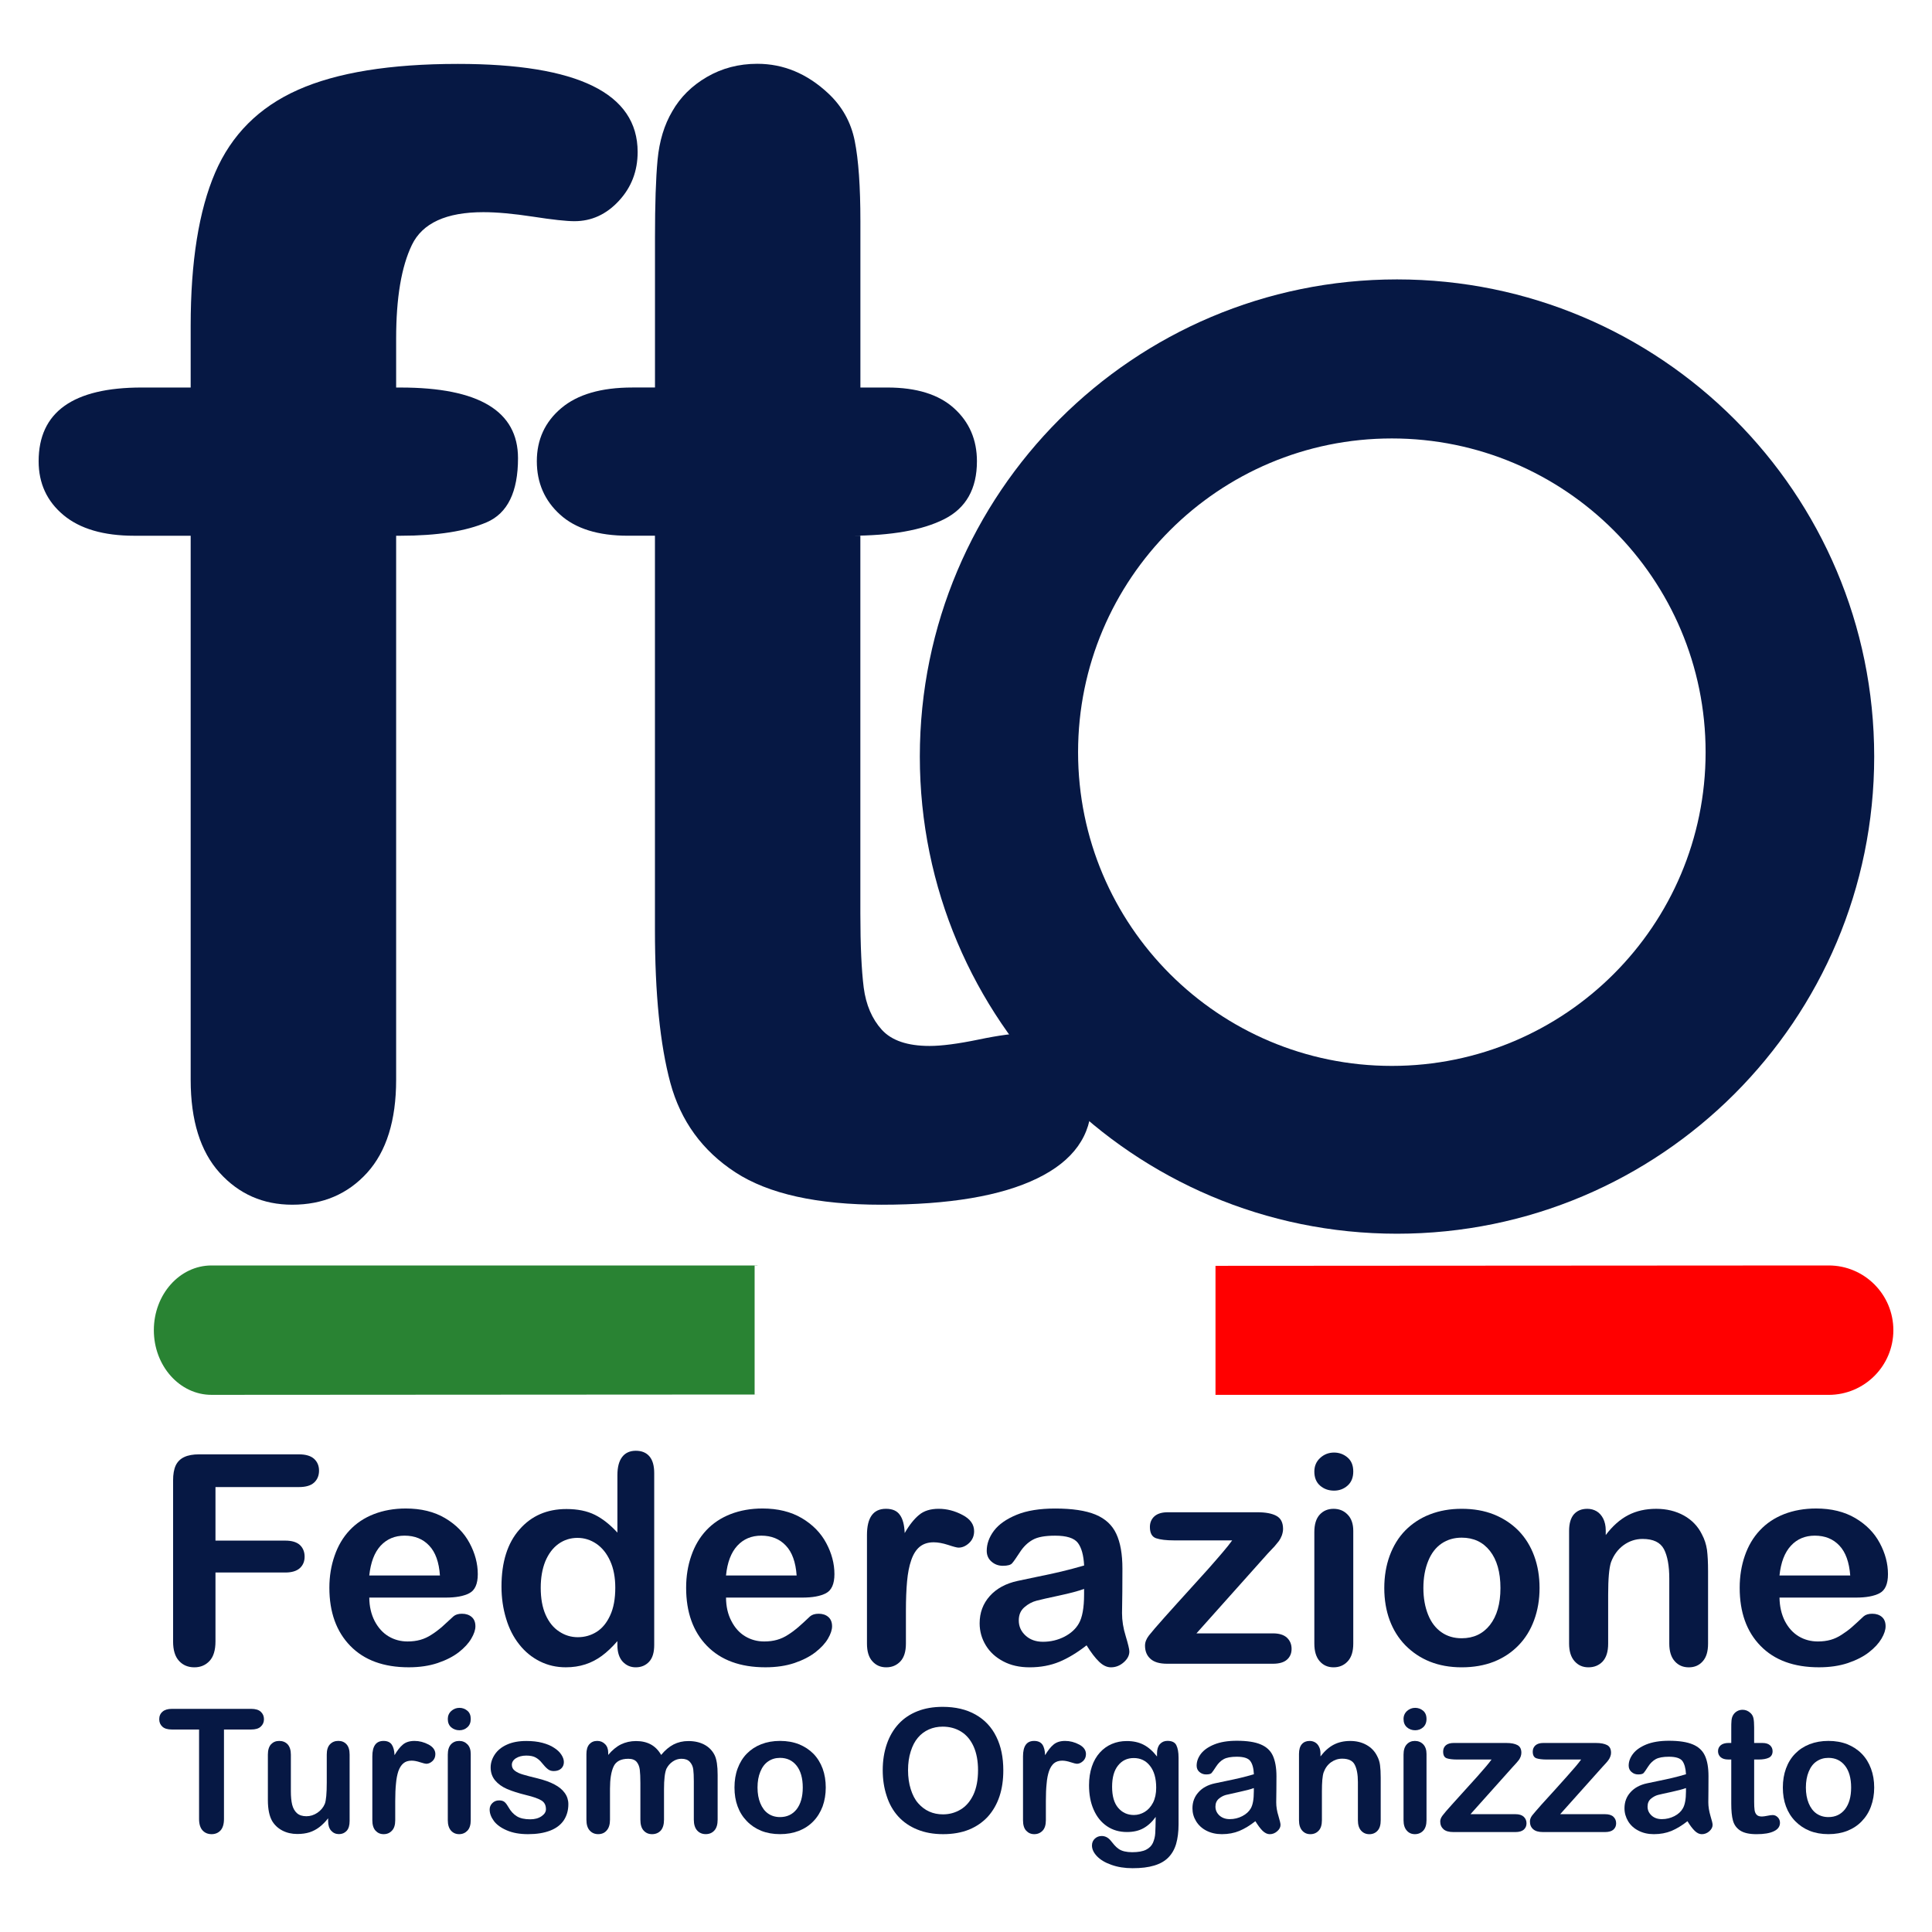 <?xml version="1.0" encoding="utf-8"?>
<!-- Generator: Adobe Illustrator 16.0.0, SVG Export Plug-In . SVG Version: 6.00 Build 0)  -->
<!DOCTYPE svg PUBLIC "-//W3C//DTD SVG 1.1//EN" "http://www.w3.org/Graphics/SVG/1.1/DTD/svg11.dtd">
<svg version="1.1" id="Livello_2" xmlns="http://www.w3.org/2000/svg" xmlns:xlink="http://www.w3.org/1999/xlink" x="0px" y="0px"
	 width="100px" height="100px" viewBox="0 0 100 100" enable-background="new 0 0 100 100" xml:space="preserve">
<rect fill="#FFFFFF" width="100" height="100"/>
<g>
	<g>
		<path fill="#061844" d="M15.477,76.97h-4.324v2.772h3.617c0.332,0,0.586,0.076,0.751,0.225c0.161,0.152,0.246,0.355,0.246,0.605
			c0,0.248-0.085,0.449-0.251,0.598c-0.169,0.149-0.42,0.223-0.746,0.223h-3.617v3.569c0,0.453-0.104,0.791-0.306,1.007
			c-0.206,0.221-0.466,0.331-0.788,0.331c-0.324,0-0.591-0.11-0.793-0.333c-0.205-0.222-0.307-0.556-0.307-1.005v-8.337
			c0-0.316,0.044-0.574,0.137-0.776c0.095-0.196,0.244-0.342,0.442-0.433c0.198-0.093,0.456-0.139,0.763-0.139h5.176
			c0.352,0,0.613,0.08,0.783,0.234c0.166,0.154,0.253,0.357,0.253,0.609c0,0.255-0.087,0.463-0.253,0.616
			C16.09,76.893,15.828,76.97,15.477,76.97"/>
		<path fill="#061844" d="M23.061,82.691h-3.947c0.003,0.461,0.1,0.864,0.277,1.212c0.186,0.352,0.422,0.614,0.721,0.794
			c0.298,0.177,0.624,0.265,0.984,0.265c0.24,0,0.459-0.028,0.66-0.084c0.202-0.057,0.396-0.146,0.582-0.269
			c0.188-0.118,0.357-0.248,0.52-0.385c0.156-0.139,0.36-0.325,0.613-0.562c0.103-0.089,0.25-0.135,0.439-0.135
			c0.209,0,0.377,0.057,0.504,0.168c0.132,0.113,0.193,0.277,0.193,0.482c0,0.183-0.07,0.396-0.215,0.641
			c-0.143,0.242-0.357,0.476-0.645,0.701c-0.291,0.224-0.652,0.41-1.09,0.558c-0.436,0.147-0.937,0.222-1.501,0.222
			c-1.298,0-2.306-0.369-3.026-1.109c-0.719-0.739-1.082-1.741-1.082-3.009c0-0.594,0.092-1.148,0.271-1.658
			c0.176-0.511,0.433-0.949,0.774-1.312c0.342-0.365,0.758-0.645,1.256-0.839c0.502-0.194,1.051-0.292,1.654-0.292
			c0.791,0,1.471,0.166,2.033,0.498c0.563,0.333,0.986,0.762,1.269,1.292c0.281,0.524,0.425,1.062,0.425,1.606
			c0,0.512-0.147,0.838-0.441,0.99C23.996,82.619,23.592,82.691,23.061,82.691 M19.113,81.548h3.658
			c-0.047-0.691-0.232-1.207-0.557-1.548c-0.322-0.344-0.75-0.515-1.273-0.515c-0.506,0-0.915,0.173-1.24,0.521
			C19.381,80.354,19.187,80.865,19.113,81.548"/>
		<path fill="#061844" d="M31.956,85.147v-0.202c-0.274,0.315-0.538,0.565-0.804,0.761c-0.262,0.193-0.547,0.342-0.857,0.442
			c-0.309,0.101-0.645,0.151-1.008,0.151c-0.484,0-0.93-0.1-1.344-0.308c-0.408-0.204-0.769-0.495-1.066-0.875
			c-0.301-0.377-0.529-0.824-0.682-1.34c-0.156-0.512-0.238-1.063-0.238-1.66c0-1.261,0.311-2.248,0.93-2.948
			c0.615-0.708,1.424-1.061,2.432-1.061c0.579,0,1.069,0.1,1.471,0.3c0.403,0.2,0.787,0.508,1.167,0.92v-2.978
			c0-0.416,0.085-0.728,0.249-0.94c0.162-0.212,0.402-0.318,0.701-0.318c0.31,0,0.545,0.098,0.709,0.291
			c0.166,0.196,0.246,0.486,0.246,0.864v8.9c0,0.384-0.086,0.674-0.264,0.865S33.189,86.3,32.906,86.3
			c-0.271,0-0.496-0.1-0.68-0.298C32.047,85.802,31.956,85.517,31.956,85.147 M27.988,82.182c0,0.549,0.082,1.012,0.252,1.398
			c0.17,0.383,0.404,0.674,0.703,0.867c0.291,0.196,0.614,0.294,0.963,0.294c0.359,0,0.682-0.092,0.975-0.276
			c0.294-0.186,0.525-0.469,0.701-0.853c0.178-0.382,0.265-0.858,0.265-1.431c0-0.534-0.087-0.998-0.265-1.386
			c-0.176-0.39-0.412-0.682-0.709-0.887c-0.299-0.203-0.623-0.308-0.982-0.308c-0.369,0-0.698,0.105-0.989,0.315
			c-0.29,0.21-0.513,0.511-0.677,0.9C28.066,81.211,27.988,81.666,27.988,82.182"/>
		<path fill="#061844" d="M41.52,82.691h-3.941c0.002,0.461,0.094,0.864,0.277,1.212c0.181,0.352,0.416,0.614,0.717,0.794
			c0.297,0.177,0.623,0.265,0.982,0.265c0.242,0,0.463-0.028,0.661-0.084c0.203-0.057,0.397-0.146,0.583-0.269
			c0.187-0.118,0.358-0.248,0.518-0.385c0.16-0.139,0.364-0.325,0.613-0.562c0.105-0.089,0.252-0.135,0.444-0.135
			c0.207,0,0.374,0.057,0.501,0.168c0.13,0.113,0.193,0.277,0.193,0.482c0,0.183-0.07,0.396-0.213,0.641
			c-0.142,0.242-0.359,0.476-0.648,0.701c-0.289,0.224-0.65,0.41-1.084,0.558c-0.438,0.147-0.938,0.222-1.508,0.222
			c-1.295,0-2.303-0.369-3.023-1.109c-0.719-0.739-1.078-1.741-1.078-3.009c0-0.594,0.09-1.148,0.268-1.658
			c0.176-0.511,0.434-0.949,0.773-1.312c0.343-0.365,0.76-0.645,1.257-0.839c0.501-0.194,1.052-0.292,1.655-0.292
			c0.79,0,1.469,0.166,2.033,0.498c0.562,0.333,0.983,0.762,1.266,1.292c0.281,0.524,0.424,1.062,0.424,1.606
			c0,0.512-0.149,0.838-0.438,0.99C42.457,82.619,42.053,82.691,41.52,82.691 M37.578,81.548h3.656
			C41.185,80.856,41,80.341,40.676,80c-0.322-0.344-0.748-0.515-1.273-0.515c-0.504,0-0.917,0.173-1.239,0.521
			C37.843,80.354,37.646,80.865,37.578,81.548"/>
		<path fill="#061844" d="M46.89,83.388v1.685c0,0.41-0.096,0.717-0.286,0.92C46.407,86.2,46.168,86.3,45.871,86.3
			c-0.293,0-0.529-0.103-0.716-0.311c-0.189-0.208-0.281-0.512-0.281-0.917v-5.618c0-0.905,0.327-1.359,0.982-1.359
			c0.337,0,0.576,0.105,0.723,0.319c0.151,0.208,0.23,0.521,0.248,0.937c0.237-0.415,0.489-0.729,0.741-0.937
			c0.252-0.214,0.594-0.319,1.015-0.319c0.425,0,0.833,0.105,1.237,0.319c0.4,0.208,0.6,0.49,0.6,0.841
			c0,0.247-0.088,0.451-0.258,0.611c-0.171,0.159-0.354,0.239-0.551,0.239c-0.074,0-0.252-0.045-0.533-0.139
			c-0.285-0.092-0.534-0.137-0.749-0.137c-0.299,0-0.538,0.079-0.728,0.234c-0.187,0.156-0.332,0.387-0.436,0.692
			c-0.107,0.304-0.176,0.669-0.215,1.089C46.911,82.268,46.89,82.781,46.89,83.388"/>
		<path fill="#061844" d="M56.241,85.162c-0.485,0.379-0.956,0.664-1.413,0.854c-0.459,0.188-0.967,0.284-1.533,0.284
			c-0.521,0-0.975-0.1-1.365-0.308c-0.39-0.204-0.695-0.481-0.905-0.83c-0.212-0.35-0.319-0.73-0.319-1.139
			c0-0.552,0.176-1.022,0.525-1.412s0.832-0.652,1.441-0.783c0.13-0.031,0.449-0.097,0.953-0.201
			c0.511-0.104,0.942-0.197,1.305-0.283c0.364-0.086,0.756-0.191,1.184-0.314c-0.027-0.533-0.135-0.923-0.324-1.172
			c-0.193-0.25-0.586-0.372-1.178-0.372c-0.516,0-0.902,0.068-1.158,0.213c-0.259,0.144-0.482,0.359-0.665,0.644
			c-0.187,0.284-0.315,0.474-0.396,0.564c-0.073,0.094-0.237,0.138-0.486,0.138c-0.229,0-0.426-0.073-0.591-0.22
			c-0.165-0.143-0.243-0.331-0.243-0.556c0-0.354,0.121-0.7,0.373-1.038c0.252-0.333,0.645-0.608,1.174-0.826
			s1.197-0.324,1.992-0.324c0.885,0,1.582,0.104,2.092,0.314c0.506,0.211,0.863,0.54,1.074,0.994
			c0.213,0.453,0.318,1.055,0.318,1.804c0,0.473-0.003,0.876-0.005,1.206c-0.004,0.33-0.007,0.695-0.015,1.098
			c0,0.383,0.062,0.779,0.191,1.19c0.123,0.41,0.188,0.674,0.188,0.793c0,0.207-0.1,0.394-0.295,0.564
			c-0.193,0.17-0.414,0.256-0.658,0.256c-0.209,0-0.414-0.097-0.613-0.29C56.686,85.814,56.469,85.531,56.241,85.162 M56.113,82.24
			c-0.297,0.113-0.727,0.225-1.29,0.346c-0.566,0.121-0.959,0.209-1.175,0.267c-0.218,0.057-0.424,0.165-0.617,0.331
			c-0.2,0.166-0.299,0.396-0.299,0.689c0,0.311,0.117,0.568,0.348,0.781c0.232,0.214,0.531,0.324,0.905,0.324
			c0.4,0,0.771-0.09,1.11-0.263c0.336-0.176,0.582-0.399,0.742-0.678c0.18-0.307,0.275-0.809,0.275-1.509V82.24z"/>
		<path fill="#061844" d="M65.623,80.406l-3.695,4.137h3.959c0.316,0,0.562,0.073,0.723,0.222c0.164,0.153,0.242,0.347,0.242,0.582
			c0,0.228-0.076,0.41-0.238,0.556c-0.16,0.142-0.406,0.212-0.727,0.212h-5.474c-0.386,0-0.671-0.08-0.862-0.251
			c-0.19-0.167-0.285-0.396-0.285-0.686c0-0.175,0.066-0.347,0.201-0.523c0.135-0.174,0.41-0.496,0.828-0.963
			c0.44-0.494,0.847-0.94,1.206-1.337c0.364-0.401,0.702-0.774,1.015-1.122c0.308-0.348,0.564-0.643,0.768-0.883
			c0.208-0.242,0.371-0.449,0.494-0.62h-3.002c-0.416,0-0.725-0.038-0.939-0.111c-0.213-0.076-0.318-0.269-0.318-0.585
			c0-0.232,0.084-0.417,0.24-0.555c0.161-0.139,0.391-0.205,0.687-0.205h4.634c0.431,0,0.761,0.062,0.989,0.188
			c0.228,0.123,0.342,0.35,0.342,0.677c0,0.107-0.024,0.219-0.063,0.335c-0.047,0.118-0.096,0.21-0.15,0.286
			c-0.055,0.071-0.128,0.161-0.221,0.27C65.88,80.133,65.765,80.26,65.623,80.406"/>
		<path fill="#061844" d="M69.05,77.155c-0.283,0-0.524-0.086-0.722-0.258c-0.199-0.173-0.298-0.416-0.298-0.73
			c0-0.286,0.103-0.523,0.304-0.706c0.203-0.187,0.445-0.277,0.716-0.277c0.261,0,0.491,0.082,0.69,0.248
			c0.205,0.171,0.305,0.412,0.305,0.735c0,0.308-0.098,0.552-0.293,0.726C69.555,77.068,69.321,77.155,69.05,77.155 M70.045,79.24
			v5.832c0,0.405-0.094,0.709-0.287,0.917S69.324,86.3,69.024,86.3c-0.294,0-0.534-0.104-0.719-0.318
			c-0.183-0.209-0.275-0.515-0.275-0.909v-5.771c0-0.402,0.093-0.701,0.275-0.902c0.185-0.202,0.425-0.304,0.719-0.304
			c0.3,0,0.54,0.102,0.733,0.304C69.951,78.6,70.045,78.882,70.045,79.24"/>
		<path fill="#061844" d="M79.687,82.197c0,0.603-0.095,1.155-0.282,1.663c-0.186,0.508-0.455,0.943-0.812,1.309
			c-0.354,0.364-0.78,0.646-1.271,0.841c-0.494,0.193-1.048,0.29-1.666,0.29c-0.61,0-1.157-0.099-1.648-0.295
			c-0.488-0.196-0.906-0.48-1.268-0.846c-0.357-0.367-0.627-0.801-0.813-1.302c-0.183-0.498-0.277-1.053-0.277-1.66
			c0-0.609,0.095-1.17,0.281-1.677c0.188-0.508,0.454-0.944,0.806-1.304c0.354-0.357,0.773-0.637,1.271-0.83
			c0.503-0.196,1.049-0.291,1.648-0.291c0.614,0,1.168,0.095,1.666,0.293c0.497,0.201,0.921,0.48,1.278,0.842
			c0.354,0.365,0.624,0.801,0.808,1.303C79.594,81.037,79.687,81.592,79.687,82.197 M77.663,82.197c0-0.824-0.185-1.465-0.544-1.922
			c-0.36-0.458-0.849-0.686-1.463-0.686c-0.391,0-0.74,0.1-1.043,0.306c-0.298,0.204-0.531,0.505-0.691,0.905
			c-0.162,0.398-0.248,0.864-0.248,1.396c0,0.529,0.086,0.988,0.245,1.383c0.157,0.393,0.39,0.697,0.688,0.904
			c0.298,0.211,0.65,0.313,1.05,0.313c0.614,0,1.103-0.231,1.463-0.689C77.479,83.647,77.663,83.012,77.663,82.197"/>
		<path fill="#061844" d="M83.113,79.211v0.243c0.352-0.468,0.741-0.812,1.161-1.03c0.425-0.221,0.907-0.328,1.452-0.328
			c0.532,0,1.009,0.115,1.43,0.346c0.415,0.232,0.732,0.559,0.938,0.982c0.133,0.248,0.218,0.515,0.26,0.799
			c0.036,0.286,0.055,0.652,0.055,1.097v3.753c0,0.405-0.089,0.709-0.277,0.917c-0.184,0.208-0.42,0.311-0.719,0.311
			c-0.3,0-0.543-0.104-0.73-0.318c-0.187-0.209-0.281-0.515-0.281-0.909v-3.363c0-0.665-0.093-1.174-0.276-1.526
			c-0.186-0.353-0.554-0.53-1.106-0.53c-0.361,0-0.688,0.109-0.984,0.322c-0.295,0.218-0.513,0.512-0.651,0.885
			c-0.099,0.301-0.147,0.862-0.147,1.685v2.528c0,0.41-0.095,0.716-0.282,0.92C82.764,86.2,82.516,86.3,82.217,86.3
			c-0.294,0-0.531-0.104-0.719-0.318c-0.186-0.209-0.282-0.515-0.282-0.909V79.24c0-0.385,0.086-0.672,0.251-0.863
			c0.172-0.188,0.398-0.281,0.69-0.281c0.177,0,0.336,0.041,0.481,0.125c0.14,0.083,0.255,0.21,0.342,0.377
			C83.064,78.766,83.113,78.971,83.113,79.211"/>
		<path fill="#061844" d="M96.057,82.691h-3.95c0.007,0.461,0.101,0.864,0.276,1.212c0.183,0.352,0.42,0.614,0.719,0.794
			c0.297,0.177,0.628,0.265,0.99,0.265c0.238,0,0.462-0.028,0.661-0.084c0.2-0.057,0.391-0.146,0.577-0.269
			c0.186-0.118,0.363-0.248,0.519-0.385c0.157-0.139,0.362-0.325,0.613-0.562c0.104-0.089,0.252-0.135,0.446-0.135
			c0.205,0,0.374,0.057,0.501,0.168c0.129,0.113,0.189,0.277,0.189,0.482c0,0.183-0.068,0.396-0.212,0.641
			c-0.144,0.242-0.358,0.476-0.647,0.701c-0.286,0.224-0.652,0.41-1.085,0.558c-0.437,0.147-0.94,0.222-1.507,0.222
			c-1.296,0-2.302-0.369-3.023-1.109c-0.722-0.739-1.078-1.741-1.078-3.009c0-0.594,0.09-1.148,0.267-1.658
			c0.177-0.511,0.434-0.949,0.777-1.312c0.339-0.365,0.76-0.645,1.252-0.839c0.502-0.194,1.051-0.292,1.662-0.292
			c0.784,0,1.463,0.166,2.027,0.498c0.563,0.333,0.984,0.762,1.266,1.292c0.281,0.524,0.424,1.062,0.424,1.606
			c0,0.512-0.145,0.838-0.436,0.99C96.993,82.619,96.585,82.691,96.057,82.691 M92.106,81.548h3.662
			c-0.054-0.691-0.237-1.207-0.561-1.548c-0.322-0.344-0.746-0.515-1.274-0.515c-0.5,0-0.915,0.173-1.235,0.521
			C92.375,80.354,92.178,80.865,92.106,81.548"/>
	</g>
	<g>
		<path fill="#061844" d="M13.002,89.519h-1.409v4.631c0,0.266-0.062,0.464-0.177,0.592c-0.121,0.13-0.275,0.194-0.463,0.194
			c-0.189,0-0.349-0.064-0.469-0.196c-0.118-0.13-0.18-0.326-0.18-0.59v-4.631H8.896c-0.221,0-0.383-0.048-0.49-0.146
			c-0.108-0.098-0.164-0.225-0.164-0.386c0-0.164,0.058-0.296,0.172-0.392c0.108-0.096,0.272-0.145,0.482-0.145h4.105
			c0.223,0,0.389,0.05,0.496,0.149c0.109,0.099,0.166,0.227,0.166,0.387c0,0.161-0.059,0.288-0.17,0.386
			C13.388,89.471,13.221,89.519,13.002,89.519"/>
		<path fill="#061844" d="M16.984,94.265v-0.15c-0.143,0.181-0.292,0.331-0.447,0.452c-0.156,0.12-0.33,0.212-0.516,0.273
			c-0.186,0.058-0.394,0.087-0.633,0.087c-0.287,0-0.544-0.059-0.773-0.178c-0.227-0.119-0.402-0.284-0.527-0.49
			c-0.146-0.254-0.223-0.615-0.223-1.088v-2.353c0-0.238,0.057-0.415,0.162-0.532c0.109-0.116,0.249-0.176,0.425-0.176
			c0.181,0,0.328,0.061,0.438,0.178c0.106,0.119,0.165,0.295,0.165,0.53v1.898c0,0.277,0.022,0.509,0.067,0.694
			c0.048,0.188,0.132,0.335,0.248,0.439c0.121,0.107,0.284,0.159,0.49,0.159c0.201,0,0.389-0.06,0.566-0.178
			c0.176-0.119,0.307-0.273,0.387-0.465c0.065-0.169,0.1-0.537,0.1-1.104v-1.445c0-0.235,0.053-0.411,0.165-0.53
			c0.111-0.117,0.253-0.178,0.434-0.178c0.177,0,0.317,0.06,0.423,0.176c0.108,0.117,0.161,0.294,0.161,0.532v3.44
			c0,0.225-0.05,0.395-0.153,0.508c-0.104,0.112-0.237,0.169-0.398,0.169c-0.162,0-0.297-0.058-0.404-0.176
			C17.039,94.642,16.984,94.478,16.984,94.265"/>
		<path fill="#061844" d="M20.457,93.224v0.99c0,0.239-0.055,0.423-0.17,0.54c-0.111,0.121-0.254,0.182-0.428,0.182
			c-0.175,0-0.312-0.062-0.423-0.183c-0.11-0.121-0.164-0.303-0.164-0.539v-3.303c0-0.536,0.192-0.801,0.579-0.801
			c0.195,0,0.337,0.062,0.424,0.187c0.086,0.123,0.137,0.309,0.146,0.55c0.142-0.241,0.284-0.427,0.435-0.55
			c0.147-0.124,0.349-0.187,0.598-0.187c0.25,0,0.492,0.062,0.729,0.187c0.231,0.123,0.351,0.291,0.351,0.496
			c0,0.144-0.049,0.266-0.147,0.358c-0.102,0.095-0.211,0.142-0.326,0.142c-0.043,0-0.148-0.027-0.318-0.08
			c-0.164-0.055-0.311-0.082-0.438-0.082c-0.175,0-0.318,0.045-0.425,0.137c-0.112,0.093-0.196,0.229-0.261,0.407
			c-0.059,0.18-0.102,0.394-0.123,0.643C20.47,92.564,20.457,92.865,20.457,93.224"/>
		<path fill="#061844" d="M23.782,89.558c-0.169,0-0.31-0.051-0.427-0.152s-0.177-0.245-0.177-0.431c0-0.167,0.06-0.306,0.18-0.415
			c0.122-0.109,0.261-0.162,0.424-0.162c0.151,0,0.29,0.049,0.404,0.146c0.122,0.098,0.179,0.241,0.179,0.431
			c0,0.182-0.057,0.326-0.174,0.428C24.078,89.506,23.939,89.558,23.782,89.558 M24.365,90.784v3.43
			c0,0.236-0.055,0.418-0.169,0.539c-0.114,0.12-0.255,0.183-0.43,0.183c-0.172,0-0.315-0.062-0.425-0.187
			c-0.107-0.124-0.163-0.303-0.163-0.535v-3.396c0-0.235,0.056-0.411,0.163-0.53c0.109-0.117,0.253-0.178,0.425-0.178
			c0.175,0,0.315,0.061,0.43,0.178C24.311,90.407,24.365,90.572,24.365,90.784"/>
		<path fill="#061844" d="M29.418,93.384c0,0.326-0.084,0.607-0.241,0.841c-0.159,0.233-0.397,0.412-0.705,0.529
			c-0.313,0.121-0.694,0.182-1.14,0.182c-0.426,0-0.791-0.064-1.096-0.196c-0.304-0.13-0.529-0.292-0.672-0.486
			c-0.146-0.197-0.22-0.394-0.22-0.592c0-0.13,0.046-0.242,0.14-0.334c0.094-0.094,0.207-0.14,0.354-0.14
			c0.123,0,0.218,0.031,0.287,0.091c0.066,0.062,0.129,0.146,0.191,0.257c0.118,0.212,0.266,0.369,0.436,0.475
			c0.17,0.104,0.402,0.156,0.695,0.156c0.234,0,0.432-0.054,0.582-0.159c0.154-0.105,0.229-0.227,0.229-0.36
			c0-0.212-0.077-0.363-0.239-0.459c-0.156-0.096-0.416-0.187-0.777-0.274c-0.41-0.101-0.742-0.206-1-0.318
			c-0.256-0.112-0.462-0.26-0.613-0.441c-0.153-0.183-0.233-0.407-0.233-0.674c0-0.237,0.075-0.462,0.216-0.674
			c0.143-0.212,0.35-0.382,0.625-0.506c0.279-0.127,0.614-0.189,1.006-0.189c0.306,0,0.583,0.03,0.826,0.094
			c0.246,0.065,0.449,0.149,0.613,0.26c0.167,0.105,0.289,0.225,0.373,0.354c0.086,0.13,0.131,0.258,0.131,0.383
			c0,0.136-0.045,0.249-0.139,0.336c-0.092,0.085-0.221,0.13-0.387,0.13c-0.123,0-0.228-0.034-0.312-0.106
			c-0.086-0.068-0.183-0.172-0.296-0.312c-0.09-0.116-0.194-0.208-0.318-0.279c-0.119-0.069-0.282-0.104-0.492-0.104
			c-0.215,0-0.393,0.047-0.537,0.137c-0.142,0.091-0.211,0.207-0.211,0.341c0,0.126,0.051,0.229,0.156,0.307
			c0.104,0.081,0.242,0.146,0.424,0.198c0.176,0.053,0.418,0.117,0.73,0.191c0.367,0.09,0.668,0.198,0.899,0.323
			c0.234,0.123,0.411,0.271,0.53,0.44C29.354,92.973,29.418,93.167,29.418,93.384"/>
		<path fill="#061844" d="M34.369,92.61v1.577c0,0.25-0.059,0.438-0.168,0.562c-0.115,0.124-0.266,0.187-0.451,0.187
			c-0.18,0-0.323-0.062-0.435-0.187c-0.114-0.124-0.169-0.312-0.169-0.562v-1.892c0-0.298-0.011-0.529-0.031-0.695
			c-0.021-0.164-0.074-0.299-0.163-0.406c-0.091-0.106-0.234-0.16-0.43-0.16c-0.386,0-0.643,0.135-0.764,0.402
			c-0.124,0.267-0.185,0.648-0.185,1.147v1.604c0,0.248-0.059,0.434-0.172,0.558c-0.107,0.128-0.257,0.19-0.439,0.19
			c-0.178,0-0.326-0.062-0.439-0.19c-0.115-0.124-0.17-0.31-0.17-0.558v-3.395c0-0.224,0.048-0.393,0.151-0.511
			c0.104-0.114,0.237-0.172,0.408-0.172c0.161,0,0.294,0.054,0.403,0.164c0.111,0.107,0.166,0.257,0.166,0.449v0.113
			c0.204-0.246,0.426-0.429,0.658-0.545c0.235-0.114,0.496-0.174,0.783-0.174c0.3,0,0.555,0.061,0.771,0.179
			c0.214,0.118,0.391,0.299,0.529,0.54c0.199-0.244,0.415-0.424,0.643-0.543c0.229-0.116,0.483-0.176,0.762-0.176
			c0.326,0,0.606,0.064,0.839,0.191c0.236,0.128,0.411,0.311,0.527,0.548c0.103,0.216,0.152,0.551,0.152,1.015v2.315
			c0,0.25-0.056,0.438-0.171,0.562c-0.111,0.124-0.262,0.187-0.444,0.187s-0.33-0.062-0.446-0.19
			c-0.111-0.124-0.172-0.31-0.172-0.558v-1.993c0-0.257-0.01-0.462-0.029-0.613c-0.021-0.155-0.082-0.285-0.18-0.39
			c-0.096-0.104-0.238-0.157-0.432-0.157c-0.157,0-0.308,0.046-0.446,0.14c-0.142,0.094-0.249,0.219-0.33,0.376
			C34.41,91.749,34.369,92.104,34.369,92.61"/>
		<path fill="#061844" d="M42.741,92.522c0,0.354-0.056,0.68-0.163,0.979c-0.113,0.296-0.271,0.554-0.48,0.769
			c-0.207,0.216-0.457,0.379-0.748,0.494c-0.291,0.113-0.614,0.171-0.977,0.171c-0.357,0-0.683-0.058-0.971-0.173
			c-0.287-0.117-0.535-0.282-0.744-0.499c-0.211-0.216-0.371-0.47-0.479-0.764c-0.11-0.294-0.162-0.62-0.162-0.978
			c0-0.359,0.052-0.688,0.163-0.985c0.111-0.3,0.269-0.556,0.475-0.767c0.207-0.211,0.455-0.374,0.748-0.49
			c0.294-0.113,0.615-0.17,0.971-0.17c0.359,0,0.685,0.057,0.977,0.172c0.293,0.118,0.543,0.282,0.754,0.496
			c0.208,0.214,0.365,0.471,0.475,0.766C42.688,91.84,42.741,92.166,42.741,92.522 M41.551,92.522c0-0.483-0.107-0.861-0.318-1.13
			c-0.213-0.271-0.5-0.405-0.859-0.405c-0.233,0-0.438,0.061-0.613,0.182c-0.176,0.119-0.311,0.298-0.406,0.532
			c-0.098,0.234-0.146,0.509-0.146,0.821c0,0.311,0.049,0.581,0.144,0.812c0.095,0.23,0.226,0.411,0.401,0.533
			c0.174,0.123,0.382,0.185,0.621,0.185c0.359,0,0.646-0.136,0.859-0.405C41.443,93.374,41.551,93.001,41.551,92.522"/>
		<path fill="#061844" d="M48.792,88.346c0.661,0,1.229,0.133,1.701,0.4c0.474,0.268,0.833,0.648,1.075,1.145
			c0.246,0.494,0.363,1.075,0.363,1.742c0,0.491-0.063,0.94-0.197,1.343c-0.133,0.401-0.333,0.752-0.6,1.05
			c-0.268,0.292-0.597,0.519-0.984,0.677c-0.385,0.154-0.832,0.233-1.332,0.233s-0.947-0.079-1.342-0.242
			c-0.393-0.159-0.721-0.386-0.988-0.68c-0.263-0.292-0.463-0.643-0.594-1.057c-0.137-0.413-0.204-0.856-0.204-1.335
			c0-0.489,0.071-0.938,0.211-1.346c0.14-0.41,0.345-0.758,0.61-1.045s0.592-0.507,0.975-0.658
			C47.869,88.421,48.303,88.346,48.792,88.346 M50.623,91.622c0-0.466-0.074-0.87-0.223-1.212c-0.154-0.343-0.365-0.601-0.646-0.777
			c-0.279-0.175-0.602-0.262-0.962-0.262c-0.259,0-0.498,0.049-0.714,0.145c-0.222,0.099-0.409,0.239-0.566,0.425
			c-0.16,0.187-0.282,0.423-0.373,0.711C47.047,90.938,47,91.264,47,91.622c0,0.363,0.047,0.69,0.139,0.983
			c0.091,0.292,0.215,0.536,0.382,0.727c0.171,0.194,0.362,0.338,0.575,0.434c0.215,0.096,0.451,0.145,0.713,0.145
			c0.33,0,0.632-0.083,0.911-0.249c0.275-0.164,0.497-0.42,0.661-0.764C50.543,92.552,50.623,92.127,50.623,91.622"/>
		<path fill="#061844" d="M54.134,93.224v0.99c0,0.239-0.056,0.423-0.168,0.54c-0.114,0.121-0.259,0.182-0.433,0.182
			c-0.17,0-0.309-0.062-0.42-0.183c-0.112-0.121-0.162-0.303-0.162-0.539v-3.303c0-0.536,0.189-0.801,0.573-0.801
			c0.196,0,0.34,0.062,0.429,0.187c0.086,0.123,0.132,0.309,0.141,0.55c0.146-0.241,0.287-0.427,0.439-0.55
			c0.148-0.124,0.348-0.187,0.594-0.187c0.254,0,0.494,0.062,0.73,0.187c0.234,0.123,0.352,0.291,0.352,0.496
			c0,0.144-0.051,0.266-0.149,0.358c-0.104,0.095-0.207,0.142-0.325,0.142c-0.045,0-0.15-0.027-0.315-0.08
			c-0.165-0.055-0.312-0.082-0.441-0.082c-0.172,0-0.315,0.045-0.427,0.137c-0.107,0.093-0.193,0.229-0.256,0.407
			c-0.06,0.18-0.104,0.394-0.123,0.643C54.146,92.564,54.134,92.865,54.134,93.224"/>
		<path fill="#061844" d="M61.002,90.979v3.447c0,0.396-0.045,0.731-0.127,1.018c-0.085,0.283-0.221,0.519-0.408,0.706
			c-0.184,0.185-0.425,0.32-0.725,0.41c-0.302,0.093-0.674,0.138-1.121,0.138c-0.408,0-0.775-0.059-1.094-0.174
			c-0.324-0.112-0.57-0.261-0.744-0.442c-0.174-0.181-0.263-0.366-0.263-0.56c0-0.145,0.052-0.264,0.15-0.355
			c0.097-0.09,0.217-0.136,0.354-0.136c0.174,0,0.329,0.077,0.457,0.229c0.064,0.08,0.131,0.159,0.197,0.238
			c0.068,0.079,0.146,0.148,0.229,0.206c0.082,0.056,0.181,0.098,0.295,0.124c0.117,0.027,0.251,0.042,0.4,0.042
			c0.309,0,0.546-0.043,0.717-0.128c0.17-0.086,0.289-0.207,0.357-0.358c0.066-0.155,0.109-0.319,0.119-0.494
			s0.019-0.457,0.023-0.848c-0.182,0.258-0.393,0.452-0.631,0.585c-0.236,0.133-0.523,0.198-0.855,0.198
			c-0.398,0-0.743-0.1-1.041-0.304c-0.297-0.203-0.525-0.487-0.684-0.853c-0.162-0.364-0.239-0.785-0.239-1.266
			c0-0.354,0.05-0.677,0.146-0.964c0.095-0.286,0.236-0.529,0.415-0.727c0.179-0.198,0.386-0.344,0.62-0.444
			c0.237-0.101,0.492-0.151,0.773-0.151c0.339,0,0.629,0.065,0.877,0.195c0.244,0.128,0.475,0.329,0.688,0.606v-0.163
			c0-0.204,0.05-0.366,0.149-0.479c0.102-0.112,0.23-0.168,0.392-0.168c0.228,0,0.384,0.074,0.458,0.223
			C60.963,90.483,61.002,90.698,61.002,90.979 M57.562,92.483c0,0.48,0.103,0.844,0.315,1.091c0.21,0.247,0.482,0.37,0.814,0.37
			c0.197,0,0.383-0.055,0.557-0.159c0.176-0.105,0.32-0.265,0.432-0.478c0.109-0.216,0.164-0.472,0.164-0.776
			c0-0.482-0.106-0.86-0.321-1.13c-0.21-0.271-0.491-0.405-0.842-0.405c-0.336,0-0.608,0.129-0.812,0.388
			C57.662,91.642,57.562,92.01,57.562,92.483"/>
		<path fill="#061844" d="M64.978,94.265c-0.288,0.226-0.564,0.393-0.832,0.504c-0.267,0.11-0.569,0.167-0.9,0.167
			c-0.306,0-0.571-0.061-0.805-0.182c-0.228-0.117-0.406-0.282-0.532-0.489c-0.125-0.204-0.188-0.427-0.188-0.668
			c0-0.324,0.104-0.602,0.312-0.83c0.202-0.229,0.485-0.383,0.847-0.461c0.077-0.018,0.263-0.058,0.562-0.118
			c0.295-0.061,0.554-0.116,0.765-0.167c0.212-0.051,0.447-0.111,0.694-0.186c-0.014-0.312-0.076-0.541-0.189-0.688
			c-0.111-0.147-0.341-0.219-0.695-0.219c-0.297,0-0.525,0.041-0.678,0.125s-0.281,0.211-0.391,0.379
			c-0.109,0.167-0.186,0.278-0.232,0.333c-0.043,0.055-0.141,0.079-0.289,0.079c-0.132,0-0.248-0.042-0.345-0.127
			c-0.098-0.084-0.144-0.196-0.144-0.328c0-0.209,0.071-0.411,0.219-0.61c0.15-0.195,0.377-0.358,0.692-0.486
			c0.313-0.127,0.701-0.192,1.167-0.192c0.525,0,0.937,0.063,1.232,0.187c0.299,0.124,0.51,0.318,0.634,0.585
			c0.12,0.266,0.187,0.621,0.187,1.062c0,0.277,0,0.513-0.004,0.707c0,0.195-0.004,0.41-0.008,0.647
			c0,0.226,0.037,0.459,0.113,0.698c0.073,0.242,0.109,0.398,0.109,0.467c0,0.124-0.058,0.232-0.173,0.332
			c-0.114,0.101-0.243,0.151-0.388,0.151c-0.119,0-0.242-0.058-0.363-0.171C65.236,94.649,65.113,94.483,64.978,94.265 M64.9,92.549
			c-0.175,0.066-0.426,0.13-0.76,0.202c-0.33,0.071-0.562,0.123-0.688,0.155c-0.128,0.035-0.252,0.099-0.366,0.196
			c-0.113,0.098-0.175,0.232-0.175,0.407c0,0.181,0.07,0.332,0.204,0.459c0.14,0.125,0.317,0.19,0.536,0.19
			c0.234,0,0.452-0.053,0.648-0.155c0.2-0.104,0.346-0.235,0.439-0.397c0.107-0.182,0.16-0.477,0.16-0.89V92.549z"/>
		<path fill="#061844" d="M68.348,90.766v0.145c0.209-0.274,0.44-0.479,0.686-0.607c0.248-0.128,0.531-0.192,0.854-0.192
			c0.315,0,0.595,0.068,0.839,0.204c0.246,0.137,0.43,0.328,0.553,0.576c0.078,0.146,0.13,0.305,0.15,0.471
			c0.023,0.168,0.035,0.384,0.035,0.646v2.207c0,0.236-0.05,0.418-0.162,0.539c-0.107,0.12-0.251,0.183-0.424,0.183
			c-0.178,0-0.318-0.062-0.43-0.187c-0.11-0.124-0.164-0.303-0.164-0.535v-1.978c0-0.393-0.057-0.692-0.166-0.899
			c-0.105-0.207-0.323-0.31-0.65-0.31c-0.209,0-0.4,0.062-0.578,0.188c-0.174,0.128-0.299,0.301-0.379,0.52
			c-0.062,0.179-0.09,0.508-0.09,0.991v1.487c0,0.239-0.055,0.423-0.168,0.54c-0.111,0.121-0.255,0.182-0.432,0.182
			c-0.17,0-0.313-0.062-0.422-0.187s-0.164-0.303-0.164-0.535v-3.43c0-0.227,0.051-0.396,0.148-0.507
			c0.1-0.112,0.232-0.167,0.4-0.167c0.105,0,0.201,0.025,0.285,0.074c0.082,0.047,0.154,0.123,0.201,0.222
			C68.324,90.505,68.348,90.624,68.348,90.766"/>
		<path fill="#061844" d="M73.25,89.558c-0.166,0-0.311-0.051-0.424-0.152c-0.118-0.102-0.179-0.245-0.179-0.431
			c0-0.167,0.062-0.306,0.181-0.415c0.121-0.109,0.262-0.162,0.422-0.162c0.152,0,0.289,0.049,0.408,0.146
			c0.117,0.098,0.178,0.241,0.178,0.431c0,0.182-0.061,0.326-0.172,0.428C73.547,89.506,73.406,89.558,73.25,89.558 M73.836,90.784
			v3.43c0,0.236-0.057,0.418-0.168,0.539c-0.112,0.12-0.26,0.183-0.434,0.183c-0.173,0-0.312-0.062-0.42-0.187
			c-0.111-0.124-0.167-0.303-0.167-0.535v-3.396c0-0.235,0.056-0.411,0.167-0.53c0.107-0.117,0.247-0.178,0.42-0.178
			c0.174,0,0.321,0.061,0.434,0.178C73.779,90.407,73.836,90.572,73.836,90.784"/>
		<path fill="#061844" d="M78.287,91.47l-2.175,2.432h2.329c0.188,0,0.33,0.043,0.426,0.131c0.095,0.09,0.145,0.203,0.145,0.343
			c0,0.133-0.048,0.241-0.143,0.327c-0.094,0.081-0.236,0.124-0.428,0.124h-3.217c-0.229,0-0.397-0.048-0.51-0.147
			c-0.109-0.098-0.168-0.232-0.168-0.403c0-0.103,0.043-0.203,0.121-0.307c0.077-0.104,0.237-0.292,0.486-0.567
			c0.262-0.292,0.496-0.552,0.709-0.785c0.215-0.236,0.412-0.457,0.597-0.66c0.181-0.205,0.331-0.378,0.453-0.52
			c0.121-0.143,0.218-0.266,0.29-0.365h-1.764c-0.248,0-0.433-0.023-0.554-0.065c-0.126-0.045-0.187-0.159-0.187-0.345
			c0-0.136,0.045-0.243,0.138-0.326c0.095-0.08,0.23-0.121,0.404-0.121h2.728c0.25,0,0.445,0.038,0.578,0.111
			c0.134,0.073,0.201,0.206,0.201,0.397c0,0.064-0.014,0.129-0.037,0.198c-0.026,0.066-0.057,0.123-0.087,0.167
			c-0.032,0.043-0.077,0.095-0.132,0.16C78.438,91.31,78.369,91.384,78.287,91.47"/>
		<path fill="#061844" d="M82.929,91.47l-2.175,2.432h2.325c0.188,0,0.333,0.043,0.429,0.131c0.096,0.09,0.143,0.203,0.143,0.343
			c0,0.133-0.047,0.241-0.142,0.327c-0.094,0.081-0.238,0.124-0.43,0.124h-3.218c-0.225,0-0.393-0.048-0.504-0.147
			c-0.114-0.098-0.168-0.232-0.168-0.403c0-0.103,0.037-0.203,0.113-0.307c0.084-0.104,0.244-0.292,0.488-0.567
			c0.261-0.292,0.5-0.552,0.713-0.785c0.211-0.236,0.409-0.457,0.592-0.66c0.184-0.205,0.336-0.378,0.455-0.52
			c0.121-0.143,0.218-0.266,0.289-0.365h-1.766c-0.242,0-0.426-0.023-0.551-0.065c-0.125-0.045-0.188-0.159-0.188-0.345
			c0-0.136,0.051-0.243,0.143-0.326c0.095-0.08,0.227-0.121,0.399-0.121h2.728c0.254,0,0.443,0.038,0.583,0.111
			c0.134,0.073,0.2,0.206,0.2,0.397c0,0.064-0.012,0.129-0.039,0.198c-0.024,0.066-0.055,0.123-0.088,0.167
			c-0.028,0.043-0.073,0.095-0.128,0.16C83.077,91.31,83.01,91.384,82.929,91.47"/>
		<path fill="#061844" d="M87.343,94.265c-0.287,0.226-0.566,0.393-0.831,0.504c-0.272,0.11-0.569,0.167-0.907,0.167
			c-0.304,0-0.57-0.061-0.799-0.182c-0.233-0.117-0.411-0.282-0.536-0.489c-0.121-0.204-0.187-0.427-0.187-0.668
			c0-0.324,0.103-0.602,0.311-0.83c0.205-0.229,0.489-0.383,0.848-0.461c0.074-0.018,0.261-0.058,0.562-0.118
			c0.299-0.061,0.554-0.116,0.769-0.167c0.213-0.051,0.442-0.111,0.694-0.186c-0.016-0.312-0.081-0.541-0.188-0.688
			c-0.113-0.147-0.346-0.219-0.696-0.219c-0.303,0-0.527,0.041-0.683,0.125c-0.148,0.084-0.282,0.211-0.39,0.379
			c-0.106,0.167-0.186,0.278-0.23,0.333c-0.046,0.055-0.143,0.079-0.287,0.079c-0.136,0-0.249-0.042-0.346-0.127
			c-0.098-0.084-0.147-0.196-0.147-0.328c0-0.209,0.072-0.411,0.223-0.61c0.147-0.195,0.379-0.358,0.688-0.486
			c0.315-0.127,0.705-0.192,1.172-0.192c0.521,0,0.932,0.063,1.23,0.187c0.299,0.124,0.509,0.318,0.633,0.585
			c0.124,0.266,0.185,0.621,0.185,1.062c0,0.277,0,0.513-0.003,0.707c-0.001,0.195-0.004,0.41-0.006,0.647
			c0,0.226,0.04,0.459,0.11,0.698c0.075,0.242,0.112,0.398,0.112,0.467c0,0.124-0.061,0.232-0.171,0.332
			c-0.115,0.101-0.247,0.151-0.39,0.151c-0.123,0-0.245-0.058-0.362-0.171C87.601,94.649,87.474,94.483,87.343,94.265
			 M87.266,92.549c-0.179,0.066-0.43,0.13-0.759,0.202c-0.335,0.071-0.562,0.123-0.691,0.155c-0.128,0.035-0.247,0.099-0.364,0.196
			c-0.116,0.098-0.174,0.232-0.174,0.407c0,0.181,0.068,0.332,0.204,0.459c0.136,0.125,0.312,0.19,0.535,0.19
			c0.232,0,0.45-0.053,0.649-0.155c0.199-0.104,0.344-0.235,0.435-0.397c0.109-0.182,0.165-0.477,0.165-0.89V92.549z"/>
		<path fill="#061844" d="M89.476,90.215h0.134V89.5c0-0.19,0-0.341,0.012-0.448c0.011-0.109,0.038-0.203,0.085-0.28
			c0.049-0.082,0.112-0.147,0.2-0.198c0.086-0.051,0.184-0.076,0.291-0.076c0.153,0,0.287,0.055,0.41,0.169
			c0.08,0.075,0.13,0.167,0.152,0.276c0.023,0.109,0.034,0.263,0.034,0.463v0.81h0.434c0.168,0,0.298,0.04,0.386,0.118
			c0.089,0.082,0.135,0.182,0.135,0.308c0,0.159-0.066,0.271-0.189,0.335c-0.128,0.062-0.307,0.096-0.543,0.096h-0.222v2.183
			c0,0.185,0.007,0.327,0.021,0.427c0.014,0.102,0.046,0.182,0.105,0.245c0.056,0.062,0.146,0.094,0.275,0.094
			c0.069,0,0.162-0.014,0.283-0.038c0.115-0.024,0.208-0.037,0.278-0.037c0.096,0,0.181,0.038,0.259,0.115
			c0.075,0.076,0.115,0.171,0.115,0.284c0,0.193-0.104,0.338-0.314,0.438c-0.21,0.103-0.51,0.153-0.899,0.153
			c-0.37,0-0.652-0.062-0.843-0.187c-0.191-0.123-0.318-0.299-0.377-0.519c-0.062-0.219-0.088-0.515-0.088-0.882v-2.277h-0.158
			c-0.173,0-0.303-0.042-0.394-0.123c-0.089-0.08-0.133-0.184-0.133-0.308c0-0.126,0.046-0.226,0.14-0.308
			C89.158,90.255,89.297,90.215,89.476,90.215"/>
		<path fill="#061844" d="M97.008,92.522c0,0.354-0.056,0.68-0.167,0.979c-0.106,0.296-0.27,0.554-0.479,0.769
			c-0.206,0.216-0.458,0.379-0.747,0.494c-0.287,0.113-0.615,0.171-0.978,0.171c-0.359,0-0.683-0.058-0.971-0.173
			c-0.288-0.117-0.533-0.282-0.745-0.499c-0.211-0.216-0.37-0.47-0.479-0.764c-0.11-0.294-0.162-0.62-0.162-0.978
			c0-0.359,0.054-0.688,0.163-0.985c0.11-0.3,0.268-0.556,0.475-0.767c0.206-0.211,0.454-0.374,0.748-0.49
			c0.295-0.113,0.618-0.17,0.971-0.17c0.36,0,0.688,0.057,0.978,0.172c0.293,0.118,0.544,0.282,0.752,0.496
			c0.209,0.214,0.367,0.471,0.475,0.766C96.953,91.84,97.008,92.166,97.008,92.522 M95.814,92.522c0-0.483-0.106-0.861-0.317-1.13
			c-0.213-0.271-0.499-0.405-0.859-0.405c-0.233,0-0.435,0.061-0.613,0.182c-0.178,0.119-0.311,0.298-0.407,0.532
			s-0.146,0.509-0.146,0.821c0,0.311,0.05,0.581,0.144,0.812c0.095,0.23,0.228,0.411,0.402,0.533
			c0.179,0.123,0.382,0.185,0.621,0.185c0.36,0,0.646-0.136,0.859-0.405C95.708,93.374,95.814,93.001,95.814,92.522"/>
	</g>
	<g>
		<path fill="#FF0000" d="M94.652,65.5l-31.748,0.019v6.679h31.748c1.849,0,3.348-1.498,3.348-3.347C98,67,96.501,65.5,94.652,65.5"
			/>
		<path fill="#298333" d="M10.947,72.197l28.26-0.017V65.5h-28.26c-1.648,0-2.984,1.5-2.984,3.35
			C7.963,70.697,9.299,72.197,10.947,72.197"/>
		<rect x="39.059" y="65.5" fill="#FFFFFF" width="23.846" height="6.697"/>
	</g>
	<g>
		<path fill="#061844" d="M72.309,14.462c-13.638,0-24.699,11.058-24.699,24.697s11.062,24.698,24.699,24.698
			c13.643,0,24.699-11.059,24.699-24.698S85.951,14.462,72.309,14.462 M72.041,55.171c-8.967,0-16.24-7.269-16.24-16.237
			c0-8.971,7.273-16.24,16.24-16.24s16.241,7.27,16.241,16.24C88.282,47.902,81.008,55.171,72.041,55.171"/>
		<path fill="#061844" d="M7.335,20.058h2.534v-3.194c0-3.324,0.424-5.967,1.267-7.928c0.843-1.959,2.269-3.388,4.284-4.284
			c2.01-0.896,4.77-1.344,8.277-1.344c6.202,0,9.307,1.518,9.307,4.558c0,0.987-0.322,1.831-0.973,2.532
			c-0.648,0.701-1.414,1.051-2.3,1.051c-0.413,0-1.128-0.077-2.142-0.234c-1.011-0.154-1.869-0.233-2.572-0.233
			c-1.918,0-3.153,0.566-3.697,1.694c-0.545,1.13-0.816,2.746-0.816,4.851v2.532h0.233c4.052,0,6.075,1.22,6.075,3.658
			c0,1.741-0.538,2.846-1.613,3.313c-1.08,0.467-2.566,0.7-4.462,0.7h-0.233v28.16c0,2.103-0.503,3.708-1.5,4.811
			c-1.002,1.104-2.293,1.655-3.878,1.655c-1.505,0-2.761-0.551-3.759-1.655c-0.997-1.103-1.498-2.708-1.498-4.811v-28.16H6.947
			c-1.585,0-2.806-0.357-3.662-1.07C2.428,25.944,2,25.017,2,23.874C2,21.329,3.779,20.058,7.335,20.058"/>
		<path fill="#061844" d="M44.153,20.058h1.776c1.506,0,2.656,0.355,3.449,1.07c0.791,0.713,1.188,1.63,1.188,2.746
			c0,1.429-0.565,2.428-1.695,2.998c-1.13,0.571-2.747,0.857-4.849,0.857h0.51v19.553c0,1.661,0.061,2.941,0.174,3.838
			c0.118,0.896,0.432,1.622,0.935,2.179c0.509,0.56,1.332,0.839,2.476,0.839c0.621,0,1.465-0.11,2.531-0.33
			c1.066-0.223,1.896-0.331,2.492-0.331c0.857,0,1.63,0.343,2.319,1.033c0.687,0.687,1.034,1.537,1.034,2.549
			c0,1.716-0.936,3.026-2.807,3.934c-1.868,0.91-4.559,1.363-8.062,1.363c-3.326,0-5.844-0.559-7.557-1.674s-2.836-2.662-3.37-4.635
			c-0.531-1.974-0.797-4.609-0.797-7.908V27.729H32.5c-1.533,0-2.703-0.362-3.508-1.091c-0.804-0.726-1.206-1.649-1.206-2.765
			c0-1.116,0.419-2.033,1.263-2.746c0.844-0.715,2.072-1.07,3.682-1.07h1.171V12.3c0-1.713,0.043-3.058,0.134-4.031
			c0.092-0.974,0.348-1.811,0.762-2.511c0.416-0.729,1.01-1.319,1.791-1.774c0.78-0.453,1.646-0.682,2.609-0.682
			c1.352,0,2.571,0.506,3.661,1.521c0.726,0.674,1.188,1.499,1.382,2.473c0.195,0.974,0.293,2.357,0.293,4.147v8.615h2.12"/>
	</g>
</g>
</svg>
